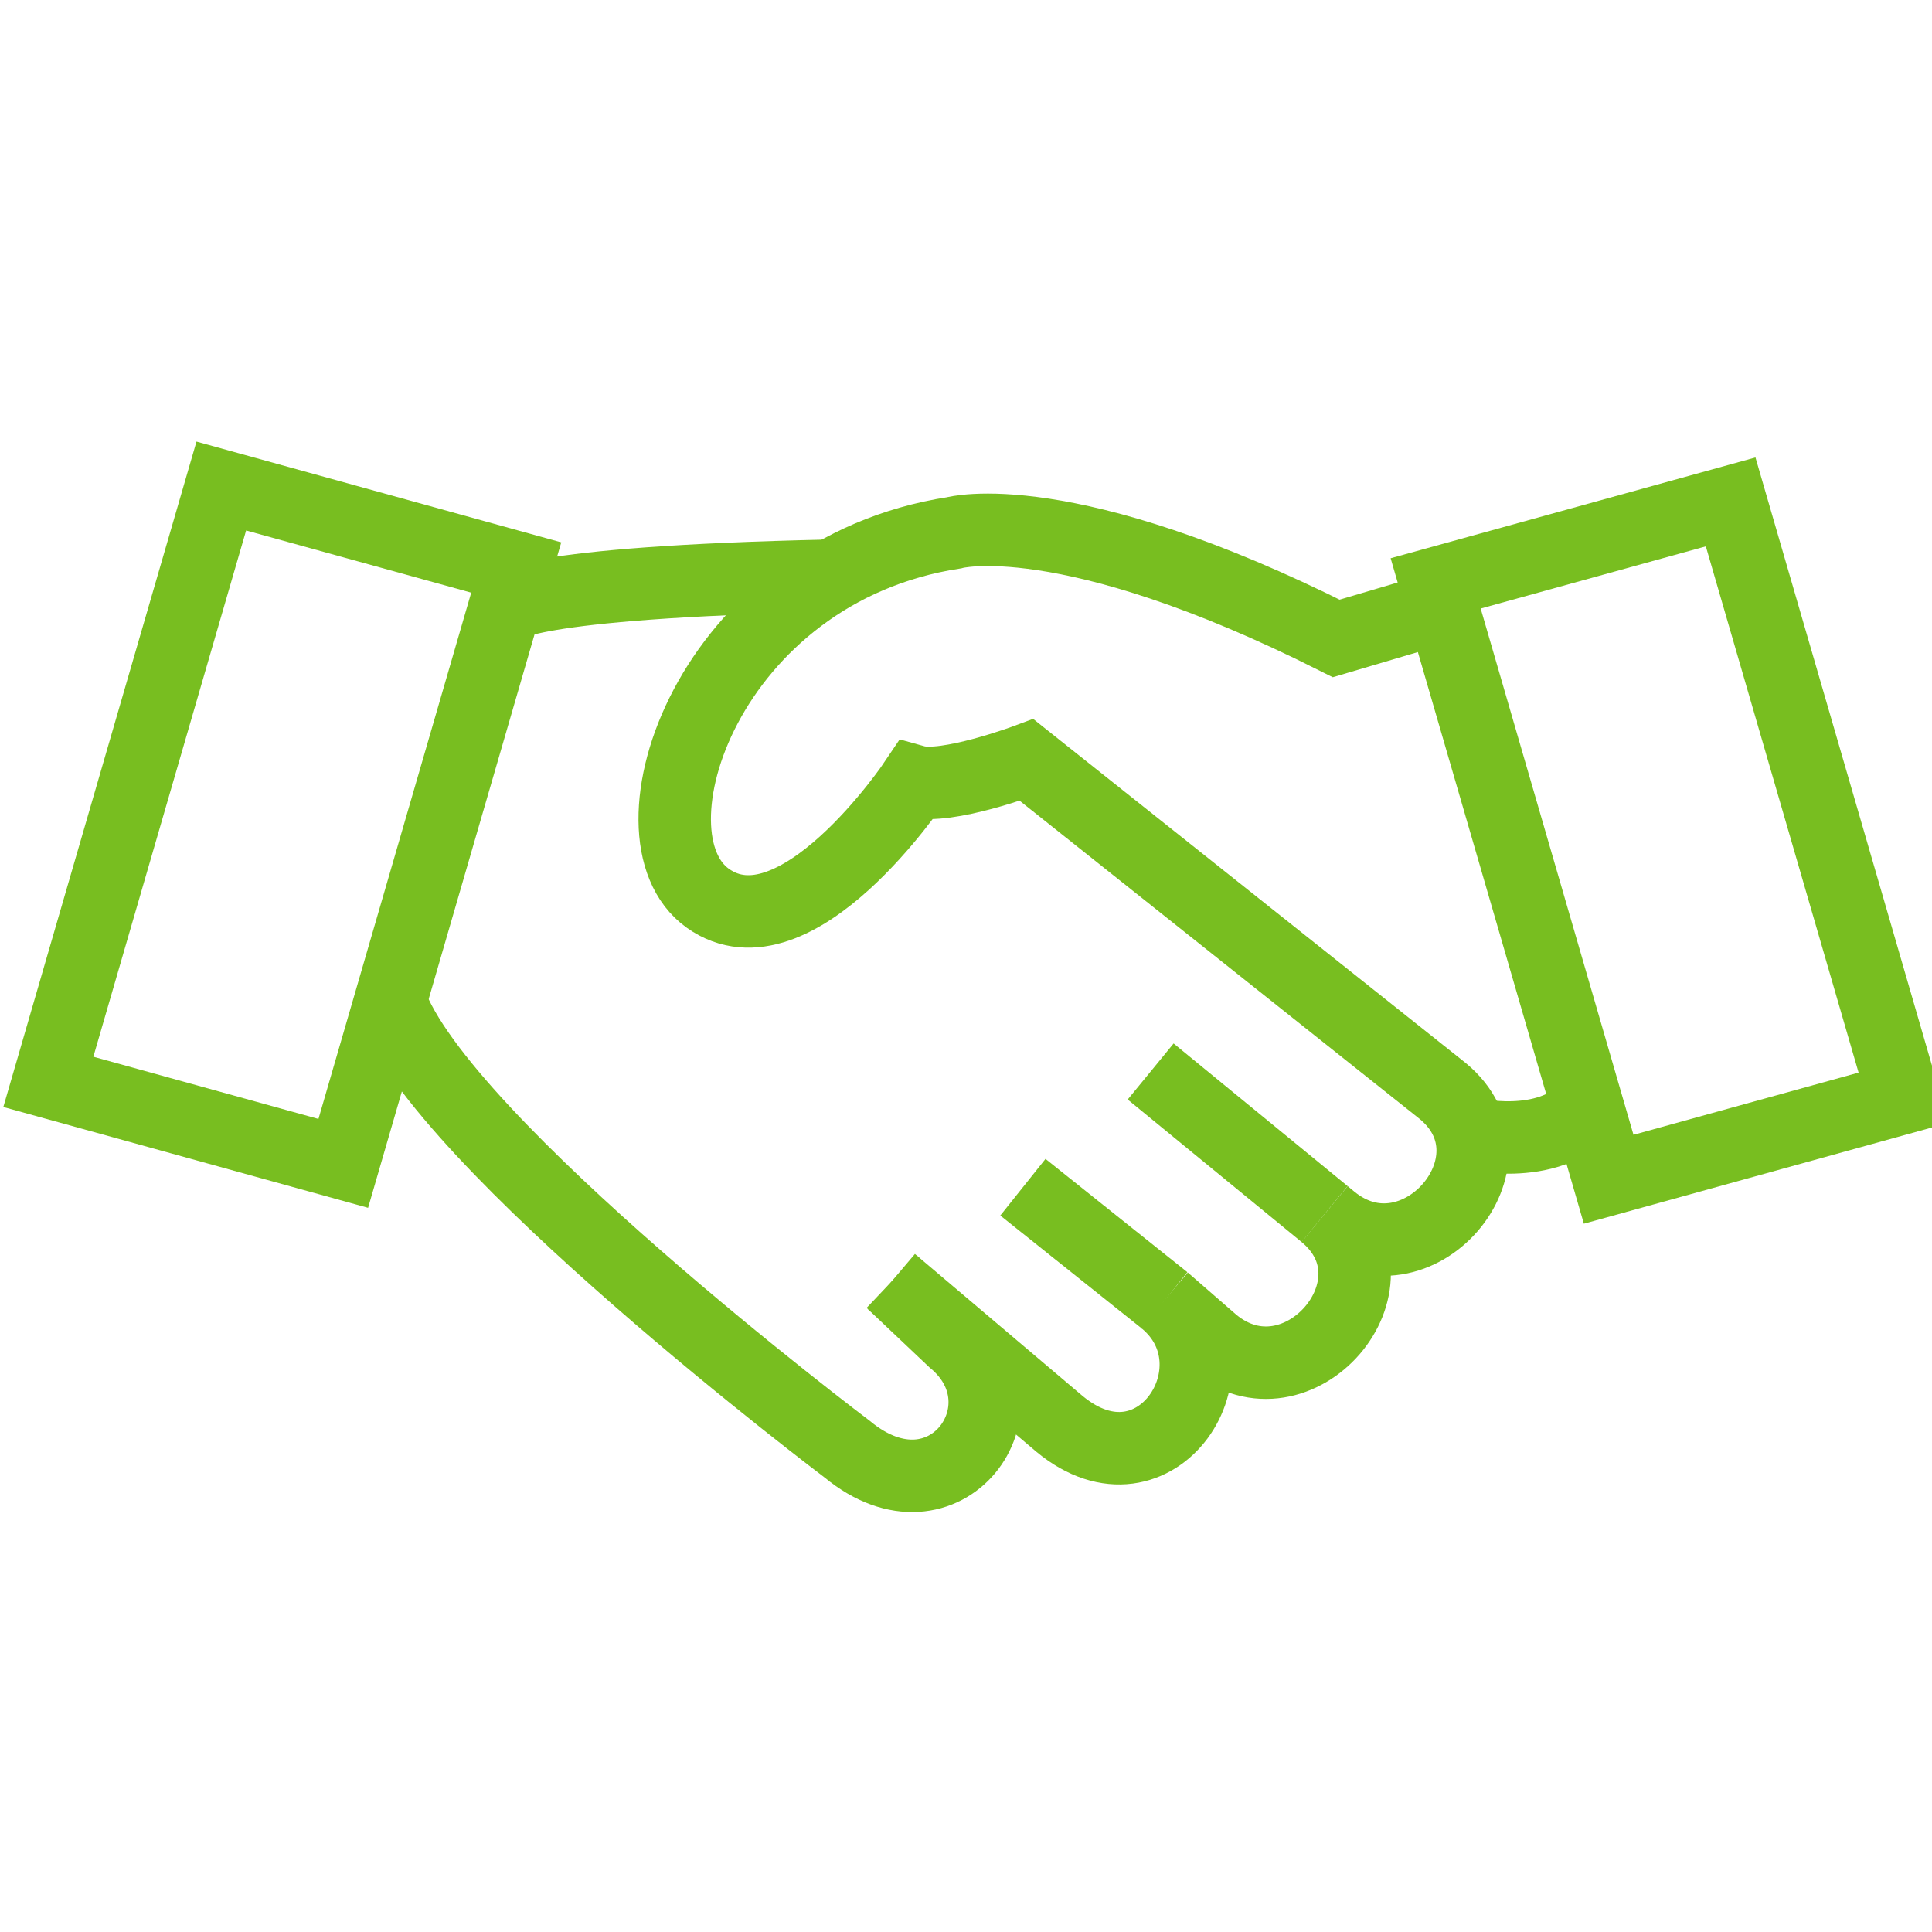 <?xml version="1.0" encoding="UTF-8"?>
<svg width="40px" height="40px" viewBox="0 0 40 40" version="1.1" xmlns="http://www.w3.org/2000/svg" xmlns:xlink="http://www.w3.org/1999/xlink">
    <title>accept-offer</title>
    <g id="accept-offer" stroke="none" stroke-width="1" fill="none" fill-rule="evenodd">
        <line x1="27.425" y1="25.136" x2="23.823" y2="22.184" id="Shape" stroke="#78BE20" stroke-width="1.5"></line>
        <line x1="24.115" y1="26.925" x2="21.178" y2="24.58" id="Shape" stroke="#78BE20" stroke-width="1.5"></line>
        <path d="M8.081,20.73 C9.126,23.66 17.542,30.005 17.542,30.005 C19.571,31.681 21.406,29.123 19.737,27.745 L18.458,26.534" id="Shape" stroke="#78BE20" stroke-width="1.5"></path>
        <path d="M18.458,26.534 L21.938,29.482 C23.94,31.135 25.769,28.291 24.115,26.925 L25.117,27.797 C26.867,29.242 29.17,26.577 27.425,25.136 L27.561,25.248 C29.311,26.693 31.614,24.028 29.869,22.587 L21.254,15.734 C21.254,15.734 19.591,16.355 18.949,16.176 C18.949,16.176 16.468,19.888 14.655,18.598 C12.841,17.308 14.654,11.815 19.752,11.031 C19.752,11.031 22.047,10.392 27.666,13.218 L29.749,12.602" id="Shape" stroke="#78BE20" stroke-width="1.5"></path>
        <polygon id="Rectangle-path" stroke="#78BE20" stroke-width="1.5" transform="translate(5.844, 17.074) rotate(195.812) translate(-5.844, -17.074) " points="2.718 10.671 9.053 10.631 8.969 23.476 2.634 23.517"></polygon>
        <polygon id="Rectangle-path" stroke="#78BE20" stroke-width="1.5" transform="translate(34.568, 17.403) rotate(-15.812) translate(-34.568, -17.403) " points="31.358 10.96 37.694 11.001 37.778 23.846 31.443 23.806"></polygon>
        <path d="M10.446,12.581 C10.446,12.581 10.742,12.056 17.218,11.919" id="Shape" stroke="#78BE20" stroke-width="1.5"></path>
        <path d="M30.424,23.463 C30.424,23.463 32.03,23.869 32.872,22.93" id="Shape" stroke="#78BE20" stroke-width="1.5"></path>
    </g>
</svg>